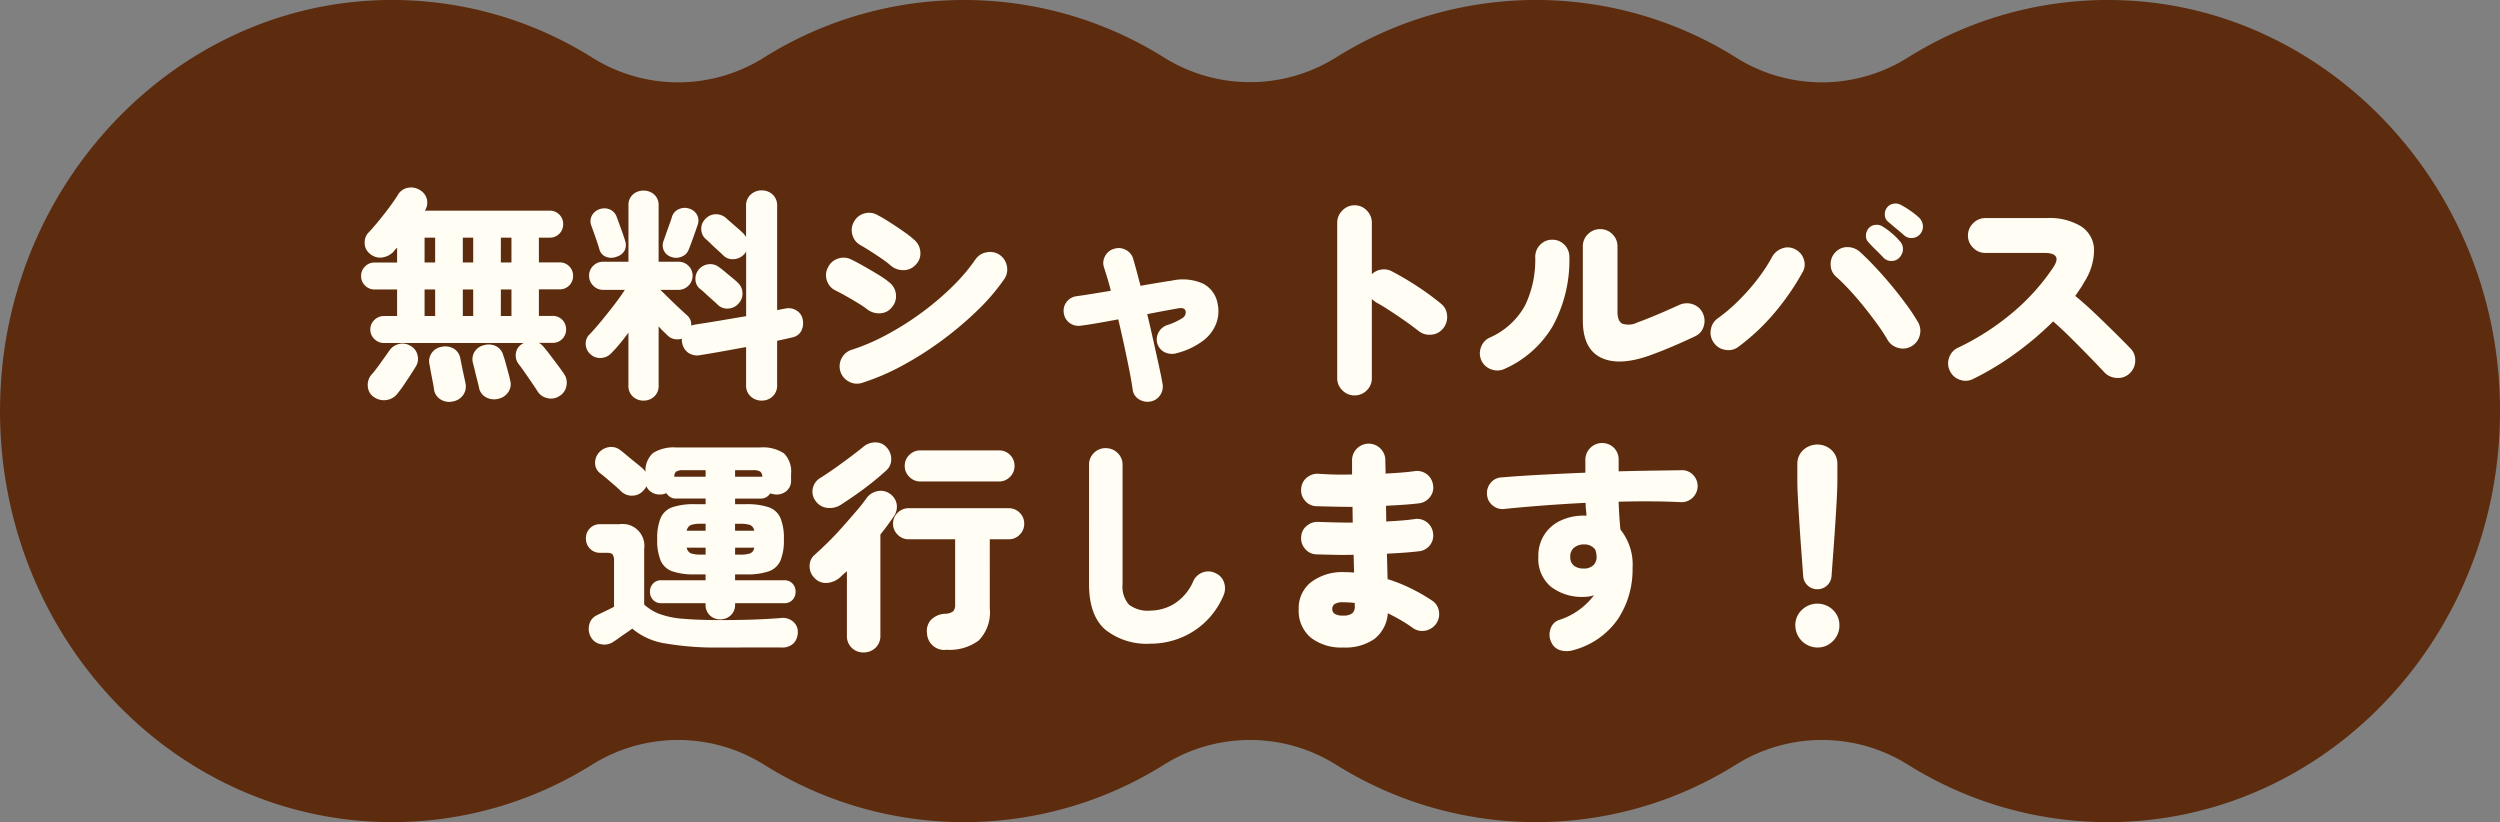 <svg xmlns="http://www.w3.org/2000/svg" xmlns:xlink="http://www.w3.org/1999/xlink" width="288.88" height="95.002" viewBox="0 0 288.88 95.002"><rect x="0" y="0" width="288.88" height="95.002" fill="#808080" stroke="none"/><defs><clipPath id="a"><rect width="288.88" height="95.002" fill="none"/></clipPath></defs><g transform="translate(-43 -1717.852)"><g transform="translate(43 1717.852)"><g transform="translate(0 0)" clip-path="url(#a)"><path d="M245.842.058a43.5,43.5,0,0,0-25.454,6.635A18.631,18.631,0,0,1,200.57,6.63a43.5,43.5,0,0,0-46.171,0,18.745,18.745,0,0,1-19.916,0,43.5,43.5,0,0,0-46.171,0,18.631,18.631,0,0,1-19.818.063A43.5,43.5,0,0,0,43.038.058C20.243,1.225,1.554,20.495.1,44.374-1.593,72.025,19.3,95,45.306,95a43.494,43.494,0,0,0,23.087-6.63,18.735,18.735,0,0,1,19.915,0,43.512,43.512,0,0,0,46.174,0,18.738,18.738,0,0,1,19.916,0,43.512,43.512,0,0,0,46.174,0,18.735,18.735,0,0,1,19.915,0A43.494,43.494,0,0,0,243.575,95c26.01,0,46.9-22.978,45.211-50.628C287.327,20.495,268.637,1.225,245.842.058" transform="translate(0 0)" fill="#5d2b0d"/></g></g><path d="M-80.366,1.768A1.745,1.745,0,0,1-81.77,2a1.762,1.762,0,0,1-1.144-.832q-.234-.364-.65-.975T-84.4-1.014q-.416-.6-.7-.962a1.584,1.584,0,0,1-.286-1.209,1.451,1.451,0,0,1,.65-1.027l.234-.156h-16.12a1.548,1.548,0,0,1-1.118-.455,1.484,1.484,0,0,1-.468-1.105,1.484,1.484,0,0,1,.468-1.1,1.548,1.548,0,0,1,1.118-.455h1.508v-3.068h-2.6a1.5,1.5,0,0,1-1.105-.455,1.5,1.5,0,0,1-.455-1.1,1.5,1.5,0,0,1,.455-1.105,1.5,1.5,0,0,1,1.105-.455h2.6v-1.716l-.208.208a1.209,1.209,0,0,0-.182.234,2.246,2.246,0,0,1-1.326.689,1.774,1.774,0,0,1-1.456-.455,1.53,1.53,0,0,1-.572-1.2,1.608,1.608,0,0,1,.468-1.248q.494-.52,1.144-1.313t1.248-1.6q.6-.806.936-1.352a1.693,1.693,0,0,1,1.2-.884,1.9,1.9,0,0,1,1.378.26,1.673,1.673,0,0,1,.819,1.1,1.656,1.656,0,0,1-.247,1.287h14.43a1.493,1.493,0,0,1,1.118.455,1.527,1.527,0,0,1,.442,1.105,1.527,1.527,0,0,1-.442,1.1,1.493,1.493,0,0,1-1.118.455h-1.248v2.86h2.392a1.493,1.493,0,0,1,1.118.455,1.527,1.527,0,0,1,.442,1.105,1.527,1.527,0,0,1-.442,1.1,1.493,1.493,0,0,1-1.118.455h-2.392v3.068h1.586a1.493,1.493,0,0,1,1.118.455,1.527,1.527,0,0,1,.442,1.1,1.527,1.527,0,0,1-.442,1.105,1.493,1.493,0,0,1-1.118.455h-1.586a2.739,2.739,0,0,1,.234.156,1.953,1.953,0,0,1,.208.182q.338.39.806,1t.923,1.222q.455.611.715,1a1.757,1.757,0,0,1,.3,1.391A1.7,1.7,0,0,1-80.366,1.768Zm-21.476.078A1.591,1.591,0,0,1-102.5.65a1.776,1.776,0,0,1,.4-1.326q.286-.312.663-.819t.754-1.04q.377-.533.637-.9a1.87,1.87,0,0,1,1.1-.806,1.739,1.739,0,0,1,1.339.182,1.62,1.62,0,0,1,.845,1.066,1.645,1.645,0,0,1-.195,1.352q-.234.39-.624.988T-98.371.533q-.4.585-.689.923a1.913,1.913,0,0,1-1.287.767A2.01,2.01,0,0,1-101.842,1.846Zm9.152.546a1.853,1.853,0,0,1-1.391-.234,1.6,1.6,0,0,1-.767-1.144q-.026-.286-.143-.871t-.221-1.157l-.156-.858a1.65,1.65,0,0,1,.26-1.352,1.721,1.721,0,0,1,1.118-.7,1.969,1.969,0,0,1,1.378.182,1.643,1.643,0,0,1,.806,1.17l.169.845q.117.585.247,1.17t.182.871a1.725,1.725,0,0,1-.286,1.352A1.866,1.866,0,0,1-92.69,2.392Zm5.278-.312A1.947,1.947,0,0,1-88.855,1.9,1.585,1.585,0,0,1-89.648.806q-.052-.286-.2-.845t-.273-1.105q-.13-.546-.208-.832a1.669,1.669,0,0,1,.156-1.365A1.709,1.709,0,0,1-89.1-4.108a1.954,1.954,0,0,1,1.391.091,1.645,1.645,0,0,1,.871,1.105,8.472,8.472,0,0,1,.26.832l.312,1.144q.156.572.208.858a1.6,1.6,0,0,1-.195,1.365A1.85,1.85,0,0,1-87.412,2.08ZM-95.94-7.488h1.222v-3.068H-95.94Zm8.814,0H-85.9v-3.068h-1.222Zm-4.394,0h1.2v-3.068h-1.2Zm-4.42-6.188h1.222v-2.86H-95.94Zm8.814,0H-85.9v-2.86h-1.222Zm-4.394,0h1.2v-2.86h-1.2ZM-70.642,2.288a1.754,1.754,0,0,1-1.235-.468A1.649,1.649,0,0,1-72.384.546v-6.11q-.494.676-1,1.287t-.949,1.053a1.714,1.714,0,0,1-1.222.585A1.614,1.614,0,0,1-76.8-3.094a1.606,1.606,0,0,1-.52-1.144,1.434,1.434,0,0,1,.468-1.144q.546-.572,1.313-1.5t1.521-1.911q.754-.988,1.222-1.716h-2.522a1.548,1.548,0,0,1-1.131-.481,1.577,1.577,0,0,1-.481-1.157,1.535,1.535,0,0,1,.481-1.144,1.569,1.569,0,0,1,1.131-.468h2.938v-6.5a1.608,1.608,0,0,1,.507-1.261,1.783,1.783,0,0,1,1.235-.455,1.783,1.783,0,0,1,1.235.455,1.608,1.608,0,0,1,.507,1.261v6.5h2.288a1.6,1.6,0,0,1,1.157.468,1.535,1.535,0,0,1,.481,1.144,1.577,1.577,0,0,1-.481,1.157,1.577,1.577,0,0,1-1.157.481h-2.08q.468.468,1.066,1.053t1.144,1.092q.546.507.832.767a1.408,1.408,0,0,1,.52,1.222,1.607,1.607,0,0,1,.247-.078l.247-.052q1.222-.182,2.769-.442l3.081-.52V-14.95a1.452,1.452,0,0,1-.117.195,1.34,1.34,0,0,1-.143.169,1.776,1.776,0,0,1-1.2.533,1.5,1.5,0,0,1-1.2-.455q-.182-.182-.6-.559t-.819-.767q-.4-.39-.585-.546a1.519,1.519,0,0,1-.52-1.118,1.551,1.551,0,0,1,.442-1.17,1.651,1.651,0,0,1,1.131-.572,1.744,1.744,0,0,1,1.235.39l.624.546.832.728q.416.364.624.572.078.1.156.195a.956.956,0,0,1,.13.195V-20.2a1.68,1.68,0,0,1,.533-1.313A1.82,1.82,0,0,1-56.992-22a1.807,1.807,0,0,1,1.274.481A1.7,1.7,0,0,1-55.2-20.2V-8.164q.26-.052.494-.1t.442-.078a1.688,1.688,0,0,1,1.326.234,1.5,1.5,0,0,1,.7,1.066,1.931,1.931,0,0,1-.182,1.3,1.461,1.461,0,0,1-1.04.728q-.39.1-.832.195t-.91.2V.494a1.7,1.7,0,0,1-.52,1.313,1.807,1.807,0,0,1-1.274.481,1.82,1.82,0,0,1-1.261-.481A1.68,1.68,0,0,1-58.786.494V-3.9q-1.4.26-2.782.507t-2.522.429a1.818,1.818,0,0,1-1.4-.286,1.789,1.789,0,0,1-.7-1.222.806.806,0,0,1-.026-.2v-.195a1.746,1.746,0,0,1-.845.052,1.57,1.57,0,0,1-.793-.416q-.182-.182-.468-.455a7.884,7.884,0,0,1-.572-.611V.546a1.649,1.649,0,0,1-.507,1.274A1.754,1.754,0,0,1-70.642,2.288Zm8.58-11.076q-.182-.182-.6-.546t-.819-.741q-.4-.377-.611-.533a1.405,1.405,0,0,1-.546-1.092,1.654,1.654,0,0,1,.39-1.17,1.758,1.758,0,0,1,1.131-.6,1.645,1.645,0,0,1,1.235.364,7.924,7.924,0,0,1,.65.507q.416.351.845.7t.637.559a1.68,1.68,0,0,1,.546,1.2,1.623,1.623,0,0,1-.468,1.222,1.686,1.686,0,0,1-1.17.572A1.539,1.539,0,0,1-62.062-8.788Zm-5.408-5.538a1.377,1.377,0,0,1-.845-.78,1.431,1.431,0,0,1,.013-1.118q.1-.286.286-.819t.377-1.053q.195-.52.273-.806a1.412,1.412,0,0,1,.819-.936,1.626,1.626,0,0,1,1.209-.052,1.561,1.561,0,0,1,.884.715,1.447,1.447,0,0,1,.052,1.209q-.1.312-.3.871t-.4,1.118q-.208.559-.338.871a1.383,1.383,0,0,1-.806.767A1.612,1.612,0,0,1-67.47-14.326Zm-6.24-.026a1.653,1.653,0,0,1-1.235.039,1.292,1.292,0,0,1-.793-.871q-.078-.286-.26-.832t-.377-1.092q-.195-.546-.3-.832a1.388,1.388,0,0,1,.052-1.118,1.543,1.543,0,0,1,.858-.754,1.639,1.639,0,0,1,1.235.013,1.465,1.465,0,0,1,.793.871q.1.26.3.806l.39,1.092q.195.546.273.832a1.437,1.437,0,0,1-.052,1.144A1.468,1.468,0,0,1-73.71-14.352ZM-45.37.234A1.871,1.871,0,0,1-46.891.1a1.992,1.992,0,0,1-1-1.17A2,2,0,0,1-47.749-2.6a1.952,1.952,0,0,1,1.183-.988,24.2,24.2,0,0,0,4.017-1.729,33.487,33.487,0,0,0,4.017-2.535,32.309,32.309,0,0,0,3.562-3.016,21.4,21.4,0,0,0,2.678-3.146A1.951,1.951,0,0,1-31-14.846a1.963,1.963,0,0,1,1.5.286,2,2,0,0,1,.845,1.287,1.936,1.936,0,0,1-.3,1.521,23.741,23.741,0,0,1-3.094,3.614,39.764,39.764,0,0,1-4.108,3.471,38.373,38.373,0,0,1-4.6,2.925A26.47,26.47,0,0,1-45.37.234Zm.6-8.476a11.579,11.579,0,0,0-1.014-.689q-.65-.4-1.365-.806t-1.287-.689a1.891,1.891,0,0,1-1.014-1.157,1.866,1.866,0,0,1,.13-1.521,1.891,1.891,0,0,1,1.157-1.014,1.932,1.932,0,0,1,1.521.1q.6.286,1.469.78t1.7,1a9.292,9.292,0,0,1,1.274.9,1.969,1.969,0,0,1,.728,1.365A1.921,1.921,0,0,1-41.938-8.5a1.793,1.793,0,0,1-1.339.7A2.225,2.225,0,0,1-44.772-8.242Zm2.73-5.044a9.341,9.341,0,0,0-.975-.754q-.637-.442-1.326-.884t-1.235-.754a1.9,1.9,0,0,1-.936-1.222,1.911,1.911,0,0,1,.208-1.508,1.9,1.9,0,0,1,1.209-.936,1.958,1.958,0,0,1,1.521.208q.6.312,1.43.845t1.625,1.092a11.617,11.617,0,0,1,1.235.975,2,2,0,0,1,.637,1.4,1.822,1.822,0,0,1-.559,1.43,1.883,1.883,0,0,1-1.378.611A2.212,2.212,0,0,1-42.042-13.286ZM-12.064,2.392a1.813,1.813,0,0,1-1.339-.26,1.522,1.522,0,0,1-.715-1.118q-.13-.936-.39-2.249t-.585-2.821q-.325-1.508-.689-3.042-1.378.26-2.522.455T-20.1-6.37a1.716,1.716,0,0,1-1.3-.312,1.642,1.642,0,0,1-.676-1.144,1.648,1.648,0,0,1,.325-1.287,1.7,1.7,0,0,1,1.157-.663q.6-.078,1.638-.247l2.314-.377q-.182-.754-.39-1.43t-.39-1.248a1.612,1.612,0,0,1,.13-1.352,1.657,1.657,0,0,1,1.066-.832,1.685,1.685,0,0,1,1.352.156,1.657,1.657,0,0,1,.832,1.066q.182.624.39,1.4t.442,1.664q1.04-.182,1.963-.338t1.651-.26a5.791,5.791,0,0,1,3.536.312A3.18,3.18,0,0,1-4.316-8.97a4.1,4.1,0,0,1-.117,2.262A4.517,4.517,0,0,1-5.915-4.68,8.58,8.58,0,0,1-9-3.2a1.918,1.918,0,0,1-1.339-.065,1.617,1.617,0,0,1-.9-.949,1.649,1.649,0,0,1,.078-1.313,1.762,1.762,0,0,1,1.014-.9,7.866,7.866,0,0,0,1.781-.819.79.79,0,0,0,.377-.741q-.078-.52-.832-.39-.728.13-1.651.3t-1.963.377q.364,1.508.7,3.029l.624,2.808q.286,1.287.442,2.2a1.74,1.74,0,0,1-.273,1.326A1.66,1.66,0,0,1-12.064,2.392Zm23.582-.7a1.943,1.943,0,0,1-1.4-.585,1.909,1.909,0,0,1-.6-1.417v-17.94a1.951,1.951,0,0,1,.6-1.43,1.922,1.922,0,0,1,1.4-.6,1.909,1.909,0,0,1,1.417.6,1.973,1.973,0,0,1,.585,1.43v5.928a1.99,1.99,0,0,1,1.118-.533,1.93,1.93,0,0,1,1.222.221,34.7,34.7,0,0,1,2.99,1.768A30.96,30.96,0,0,1,21.5-8.918a1.858,1.858,0,0,1,.715,1.365,2.058,2.058,0,0,1-.455,1.5A1.9,1.9,0,0,1,20.4-5.33,2.011,2.011,0,0,1,18.9-5.772q-.728-.572-1.625-1.2T15.522-8.151q-.858-.559-1.534-.923-.1-.078-.221-.169l-.247-.195V-.312a1.93,1.93,0,0,1-.585,1.417A1.93,1.93,0,0,1,11.518,1.69ZM46.072-3.094Q42.3-1.638,40.1-2.626t-2.2-4.342v-8.554a1.93,1.93,0,0,1,.585-1.417,1.93,1.93,0,0,1,1.417-.585,1.93,1.93,0,0,1,1.417.585,1.93,1.93,0,0,1,.585,1.417v7.54q0,1.118.585,1.391a2.292,2.292,0,0,0,1.7-.143q.65-.234,1.482-.572T47.4-8.034q.884-.39,1.638-.728a2.09,2.09,0,0,1,1.534-.091,1.935,1.935,0,0,1,1.17,1,2.042,2.042,0,0,1,.13,1.534,1.8,1.8,0,0,1-.988,1.17q-1.144.546-2.444,1.105T46.072-3.094ZM28.86-1.378a1.966,1.966,0,0,1-1.521.065A1.937,1.937,0,0,1,26.182-2.34a1.964,1.964,0,0,1-.052-1.534,1.9,1.9,0,0,1,1.014-1.118,8.586,8.586,0,0,0,4.069-3.692A12.123,12.123,0,0,0,32.4-14.3a1.952,1.952,0,0,1,.572-1.417,1.887,1.887,0,0,1,1.4-.585,1.887,1.887,0,0,1,1.4.585,1.952,1.952,0,0,1,.572,1.417A15.891,15.891,0,0,1,34.4-6.279,12.2,12.2,0,0,1,28.86-1.378ZM55.874-3.926a1.878,1.878,0,0,1-1.508.351,1.926,1.926,0,0,1-1.326-.819,1.932,1.932,0,0,1-.351-1.521,1.918,1.918,0,0,1,.819-1.313,19.885,19.885,0,0,0,2.379-2.028,24.461,24.461,0,0,0,2.184-2.47,19.013,19.013,0,0,0,1.651-2.5,2.147,2.147,0,0,1,1.157-1.053,1.831,1.831,0,0,1,1.521.065,1.937,1.937,0,0,1,1.027,1.157,1.773,1.773,0,0,1-.143,1.521A29.134,29.134,0,0,1,60.06-7.865,24.661,24.661,0,0,1,55.874-3.926ZM75.894-4a1.937,1.937,0,0,1-1.521.208,2,2,0,0,1-1.261-.936A19.391,19.391,0,0,0,71.955-6.5q-.715-.988-1.547-2.028t-1.677-1.95q-.845-.91-1.547-1.534a1.847,1.847,0,0,1-.65-1.391,1.921,1.921,0,0,1,.546-1.443,1.853,1.853,0,0,1,1.391-.6,2.126,2.126,0,0,1,1.443.546q.832.754,1.794,1.781t1.9,2.158q.936,1.131,1.729,2.223a22.506,22.506,0,0,1,1.287,1.95,1.984,1.984,0,0,1,.208,1.534A2,2,0,0,1,75.894-4ZM72.618-14.248q-.26-.286-.819-.832t-.923-.962a1,1,0,0,1-.26-.741,1.3,1.3,0,0,1,.338-.871,1.157,1.157,0,0,1,.754-.364,1.252,1.252,0,0,1,.858.208,7.74,7.74,0,0,1,1.027.754,7.494,7.494,0,0,1,.949.936,1.315,1.315,0,0,1,.351.923,1.471,1.471,0,0,1-.4.949,1.181,1.181,0,0,1-.91.4A1.225,1.225,0,0,1,72.618-14.248ZM75.036-16.8q-.286-.26-.884-.754t-1.014-.858a1.02,1.02,0,0,1-.338-.715,1.231,1.231,0,0,1,.26-.9,1.145,1.145,0,0,1,.7-.429,1.288,1.288,0,0,1,.858.117,9.451,9.451,0,0,1,1.092.663,8.9,8.9,0,0,1,1.04.819,1.463,1.463,0,0,1,.442.91,1.321,1.321,0,0,1-.286.962,1.293,1.293,0,0,1-.884.481A1.264,1.264,0,0,1,75.036-16.8ZM82.992-.208a1.894,1.894,0,0,1-1.521.091,1.937,1.937,0,0,1-1.157-1.027,1.932,1.932,0,0,1-.091-1.534A1.938,1.938,0,0,1,81.25-3.822a29.181,29.181,0,0,0,6.4-4.134,24.951,24.951,0,0,0,4.576-5.1q.6-.884.325-1.3t-1.261-.416H84.4a1.922,1.922,0,0,1-1.4-.6,1.922,1.922,0,0,1-.6-1.4,1.951,1.951,0,0,1,.6-1.43,1.922,1.922,0,0,1,1.4-.6h7.1a7,7,0,0,1,3.965.949,3.3,3.3,0,0,1,1.508,2.613,6.867,6.867,0,0,1-1.131,3.822,8.808,8.808,0,0,1-.481.793q-.273.4-.559.819,1.17.962,2.34,2.08t2.223,2.158q1.053,1.04,1.807,1.82a1.881,1.881,0,0,1,.559,1.417,2.013,2.013,0,0,1-.611,1.443,1.9,1.9,0,0,1-1.43.559A2.076,2.076,0,0,1,98.228-.91q-.7-.754-1.7-1.781T94.419-4.823q-1.1-1.1-2.171-2.041a36.079,36.079,0,0,1-4.407,3.731A32.481,32.481,0,0,1,82.992-.208ZM-61.776,27.57a1.676,1.676,0,0,1-1.2-.468,1.638,1.638,0,0,1-.494-1.248V25.7h-5.1a1.245,1.245,0,0,1-.975-.39,1.351,1.351,0,0,1-.351-.936,1.351,1.351,0,0,1,.351-.936,1.245,1.245,0,0,1,.975-.39h5.1V22.37h-1.248a7.679,7.679,0,0,1-2.587-.351,2.3,2.3,0,0,1-1.352-1.235,6.1,6.1,0,0,1-.4-2.47,6.1,6.1,0,0,1,.4-2.47A2.3,2.3,0,0,1-67.3,14.609a7.679,7.679,0,0,1,2.587-.351h1.248v-.65H-66.9a1.168,1.168,0,0,1-.663-.182,1.388,1.388,0,0,1-.429-.442,1.843,1.843,0,0,1-.78.156,1.73,1.73,0,0,1-.936-.26,1.473,1.473,0,0,1-.6-.7,1.584,1.584,0,0,1-.364.52,1.694,1.694,0,0,1-1.248.572,1.728,1.728,0,0,1-1.3-.494q-.286-.286-.754-.689l-.923-.793q-.455-.39-.767-.624a1.456,1.456,0,0,1-.572-1.118,1.779,1.779,0,0,1,.416-1.222,1.912,1.912,0,0,1,1.17-.663,1.653,1.653,0,0,1,1.3.325q.286.208.793.637t1.027.845q.52.416.78.65a2.016,2.016,0,0,1,.338.39,2.714,2.714,0,0,1,.871-2.171,4.49,4.49,0,0,1,2.717-.637h9.62a4.377,4.377,0,0,1,2.808.689,2.994,2.994,0,0,1,.806,2.379V11.5a1.524,1.524,0,0,1-.494,1.2,1.7,1.7,0,0,1-1.17.442,1.859,1.859,0,0,1-.39-.039q-.182-.039-.364-.091a1.269,1.269,0,0,1-.429.429,1.236,1.236,0,0,1-.663.169H-60.06v.65h1.274a7.778,7.778,0,0,1,2.613.351,2.3,2.3,0,0,1,1.352,1.235,6.1,6.1,0,0,1,.4,2.47,6.1,6.1,0,0,1-.4,2.47,2.3,2.3,0,0,1-1.352,1.235,7.778,7.778,0,0,1-2.613.351H-60.06v.676h5.668a1.245,1.245,0,0,1,.975.39,1.351,1.351,0,0,1,.351.936,1.351,1.351,0,0,1-.351.936,1.245,1.245,0,0,1-.975.39H-60.06v.156a1.617,1.617,0,0,1-.507,1.248A1.721,1.721,0,0,1-61.776,27.57Zm.026,3.25a34.21,34.21,0,0,1-6.435-.481,7.759,7.759,0,0,1-3.757-1.7q-.312.234-.754.533t-.819.572q-.377.273-.585.4a1.825,1.825,0,0,1-1.43.3,1.626,1.626,0,0,1-1.2-.845,1.925,1.925,0,0,1-.182-1.417A1.57,1.57,0,0,1-76.05,27.1q.364-.182.936-.455t1.066-.533V20.862a1.374,1.374,0,0,0-.156-.793q-.156-.195-.754-.195h-.676a1.565,1.565,0,0,1-1.209-.494,1.669,1.669,0,0,1-.455-1.17,1.624,1.624,0,0,1,.455-1.157,1.586,1.586,0,0,1,1.209-.481h2.21a2.516,2.516,0,0,1,2.86,2.834v6.448a5.531,5.531,0,0,0,1.742,1.079,9.956,9.956,0,0,0,2.691.559q1.677.156,4.381.156,2.314,0,4-.065t2.964-.169a1.826,1.826,0,0,1,1.417.4,1.528,1.528,0,0,1,.559,1.209,1.866,1.866,0,0,1-.455,1.274,1.822,1.822,0,0,1-1.443.52Zm-5.33-19.734h3.614v-.754H-66.04a1.518,1.518,0,0,0-.819.156A.688.688,0,0,0-67.08,11.086Zm7.02,0h3.146a.745.745,0,0,0-.247-.6,1.518,1.518,0,0,0-.819-.156h-2.08Zm0,9h.546a3.572,3.572,0,0,0,1.2-.143.814.814,0,0,0,.468-.663h-2.21Zm0-2.756h2.21a.814.814,0,0,0-.468-.663,3.572,3.572,0,0,0-1.2-.143h-.546Zm-3.926,2.756h.52v-.806H-65.65a.872.872,0,0,0,.494.663A3.465,3.465,0,0,0-63.986,20.082Zm-1.664-2.756h2.184V16.52h-.52a3.465,3.465,0,0,0-1.17.143A.872.872,0,0,0-65.65,17.326ZM-35.594,31.08a1.994,1.994,0,0,1-2.288-1.9,1.9,1.9,0,0,1,.442-1.534,2.441,2.441,0,0,1,1.69-.728,1.544,1.544,0,0,0,.91-.3,1.161,1.161,0,0,0,.208-.793V18.314h-5.382a1.724,1.724,0,0,1-1.261-.533,1.724,1.724,0,0,1-.533-1.261,1.711,1.711,0,0,1,.533-1.274,1.745,1.745,0,0,1,1.261-.52h11.57a1.732,1.732,0,0,1,1.274.52,1.732,1.732,0,0,1,.52,1.274,1.745,1.745,0,0,1-.52,1.261,1.711,1.711,0,0,1-1.274.533h-2.184V26.3A4.635,4.635,0,0,1-31.9,30,5.568,5.568,0,0,1-35.594,31.08Zm-9.62.312a1.9,1.9,0,0,1-1.365-.533,1.867,1.867,0,0,1-.559-1.417V22.006a10.18,10.18,0,0,0-.78.7,2.57,2.57,0,0,1-1.495.65,1.773,1.773,0,0,1-1.5-.6,1.861,1.861,0,0,1-.533-1.365,1.658,1.658,0,0,1,.585-1.287q.7-.624,1.534-1.443t1.651-1.742q.819-.923,1.56-1.781t1.235-1.56a2.015,2.015,0,0,1,1.248-.819,1.775,1.775,0,0,1,1.43.273,1.83,1.83,0,0,1,.819,1.222,1.935,1.935,0,0,1-.325,1.4q-.338.494-.728,1.027t-.832,1.079V29.442a1.845,1.845,0,0,1-.572,1.417A1.95,1.95,0,0,1-45.214,31.392Zm6.552-19.76a1.724,1.724,0,0,1-1.261-.533,1.724,1.724,0,0,1-.533-1.261,1.711,1.711,0,0,1,.533-1.274,1.745,1.745,0,0,1,1.261-.52h9.1a1.732,1.732,0,0,1,1.274.52,1.732,1.732,0,0,1,.52,1.274,1.745,1.745,0,0,1-.52,1.261,1.711,1.711,0,0,1-1.274.533Zm-9.152,2.678a2.363,2.363,0,0,1-1.573.377,1.888,1.888,0,0,1-1.365-.793,1.767,1.767,0,0,1-.325-1.469,1.835,1.835,0,0,1,.923-1.235q.7-.442,1.625-1.092t1.82-1.326q.9-.676,1.469-1.144a2.1,2.1,0,0,1,1.417-.507,1.658,1.658,0,0,1,1.287.585,1.96,1.96,0,0,1,.52,1.365,1.665,1.665,0,0,1-.6,1.313q-.676.624-1.586,1.352t-1.859,1.391Q-47.008,13.79-47.814,14.31Zm35.75,16.068A7.667,7.667,0,0,1-17.3,28.74q-1.859-1.638-1.859-5.252V9.708A1.857,1.857,0,0,1-18.6,8.343a1.857,1.857,0,0,1,1.365-.559,1.9,1.9,0,0,1,1.378.559,1.836,1.836,0,0,1,.572,1.365v13.78a3.152,3.152,0,0,0,.741,2.379,3.6,3.6,0,0,0,2.483.689,5.413,5.413,0,0,0,2.73-.78A5.768,5.768,0,0,0-7.1,23.124a1.905,1.905,0,0,1,1.1-.988,1.817,1.817,0,0,1,1.469.1,1.765,1.765,0,0,1,.975,1.079,2.076,2.076,0,0,1-.065,1.495A9.205,9.205,0,0,1-5.655,27.8a9,9,0,0,1-2.938,1.911A9.228,9.228,0,0,1-12.064,30.378Zm22.282.442a5.736,5.736,0,0,1-3.757-1.144,4.03,4.03,0,0,1-1.391-3.3A3.79,3.79,0,0,1,6.5,23.267a5.983,5.983,0,0,1,3.874-1.157q.286,0,.559.013t.533.039l-.052-2.054q-1.2.026-2.327,0t-2.041-.052a1.74,1.74,0,0,1-1.261-.663A1.816,1.816,0,0,1,5.356,18a1.714,1.714,0,0,1,.65-1.248,1.891,1.891,0,0,1,1.378-.442q.832.026,1.846.052t2.08.026l-.026-1.82q-1.17,0-2.249-.026t-1.989-.052a1.756,1.756,0,0,1-1.261-.65,1.776,1.776,0,0,1-.429-1.378,1.737,1.737,0,0,1,.65-1.274,1.891,1.891,0,0,1,1.378-.442,38.327,38.327,0,0,0,3.848.078V9.214a1.9,1.9,0,0,1,.559-1.378,1.915,1.915,0,0,1,2.73,0,1.9,1.9,0,0,1,.559,1.378q0,.338.013.715t.013.793q.962-.052,1.82-.117t1.56-.169a1.858,1.858,0,0,1,2.106,1.612,1.7,1.7,0,0,1-.351,1.378,1.825,1.825,0,0,1-1.235.728q-.806.1-1.794.169t-2.054.117l.026,1.82q.936-.052,1.781-.117t1.521-.169a1.858,1.858,0,0,1,2.106,1.612,1.822,1.822,0,0,1-1.586,2.106q-.806.1-1.755.169t-1.989.117l.078,2.938a19.01,19.01,0,0,1,2.782,1.118,20.849,20.849,0,0,1,2.34,1.352,1.756,1.756,0,0,1,.806,1.235,1.923,1.923,0,0,1-.312,1.443,1.962,1.962,0,0,1-1.248.806,1.833,1.833,0,0,1-1.456-.312q-.65-.468-1.391-.9t-1.495-.793a4.119,4.119,0,0,1-1.547,2.964A5.864,5.864,0,0,1,10.218,30.82Zm-.026-3.692a1.618,1.618,0,0,0,1.079-.273,1.023,1.023,0,0,0,.273-.845v-.338a12.251,12.251,0,0,0-1.352-.078,1.675,1.675,0,0,0-.975.208.68.68,0,0,0-.273.572.654.654,0,0,0,.273.546A1.675,1.675,0,0,0,10.192,27.128Zm26.676,3.978a2.746,2.746,0,0,1-1.495.052,1.632,1.632,0,0,1-1.1-.91,1.969,1.969,0,0,1-.13-1.508,1.568,1.568,0,0,1,.988-1.092,8.193,8.193,0,0,0,4.056-2.86,3.677,3.677,0,0,1-1.17.182,5.874,5.874,0,0,1-3.8-1.17,4.172,4.172,0,0,1-1.456-3.458,4.4,4.4,0,0,1,2.626-4.212,6.172,6.172,0,0,1,2.756-.546h.182q-.026-.364-.065-.715a6.974,6.974,0,0,1-.039-.767q-2.522.13-4.927.312t-4.407.39a1.766,1.766,0,0,1-1.365-.364,1.723,1.723,0,0,1-.689-1.248,1.827,1.827,0,0,1,.4-1.378,1.7,1.7,0,0,1,1.261-.65q2.184-.182,4.68-.312t5.018-.234V9.11a1.94,1.94,0,0,1,3.3-1.365,1.88,1.88,0,0,1,.546,1.365v1.352q1.976-.052,3.835-.078t3.471-.052a1.743,1.743,0,0,1,1.313.559,1.853,1.853,0,0,1-.091,2.639,1.812,1.812,0,0,1-1.326.494q-1.56-.078-3.393-.091t-3.809.039q.026.832.078,1.651t.13,1.573a6.423,6.423,0,0,1,1.4,4.446A10.381,10.381,0,0,1,41.977,27.5,9.09,9.09,0,0,1,36.868,31.106Zm1.118-9.412A1.579,1.579,0,0,0,39.1,21.33a1.319,1.319,0,0,0,.39-1.014,2.616,2.616,0,0,0-.156-.806,1.515,1.515,0,0,0-1.3-.6,1.753,1.753,0,0,0-1.131.364,1.255,1.255,0,0,0-.455,1.04,1.236,1.236,0,0,0,.429,1.053A1.78,1.78,0,0,0,37.986,21.694ZM65,24.086a1.624,1.624,0,0,1-1.638-1.508q-.1-1.378-.221-3t-.221-3.2q-.1-1.573-.169-2.86t-.065-1.989V9.6a2.171,2.171,0,0,1,.65-1.573,2.42,2.42,0,0,1,3.328,0,2.171,2.171,0,0,1,.65,1.573v1.924q0,.7-.065,1.989t-.169,2.86q-.1,1.573-.221,3.2t-.221,3A1.624,1.624,0,0,1,65,24.086Zm0,6.734a2.575,2.575,0,0,1-2.548-2.548,2.4,2.4,0,0,1,.754-1.794,2.59,2.59,0,0,1,3.6,0,2.416,2.416,0,0,1,.741,1.794,2.472,2.472,0,0,1-.741,1.794A2.437,2.437,0,0,1,65,30.82Z" transform="translate(188 1761.853)" fill="#fffdf4"/></g></svg>